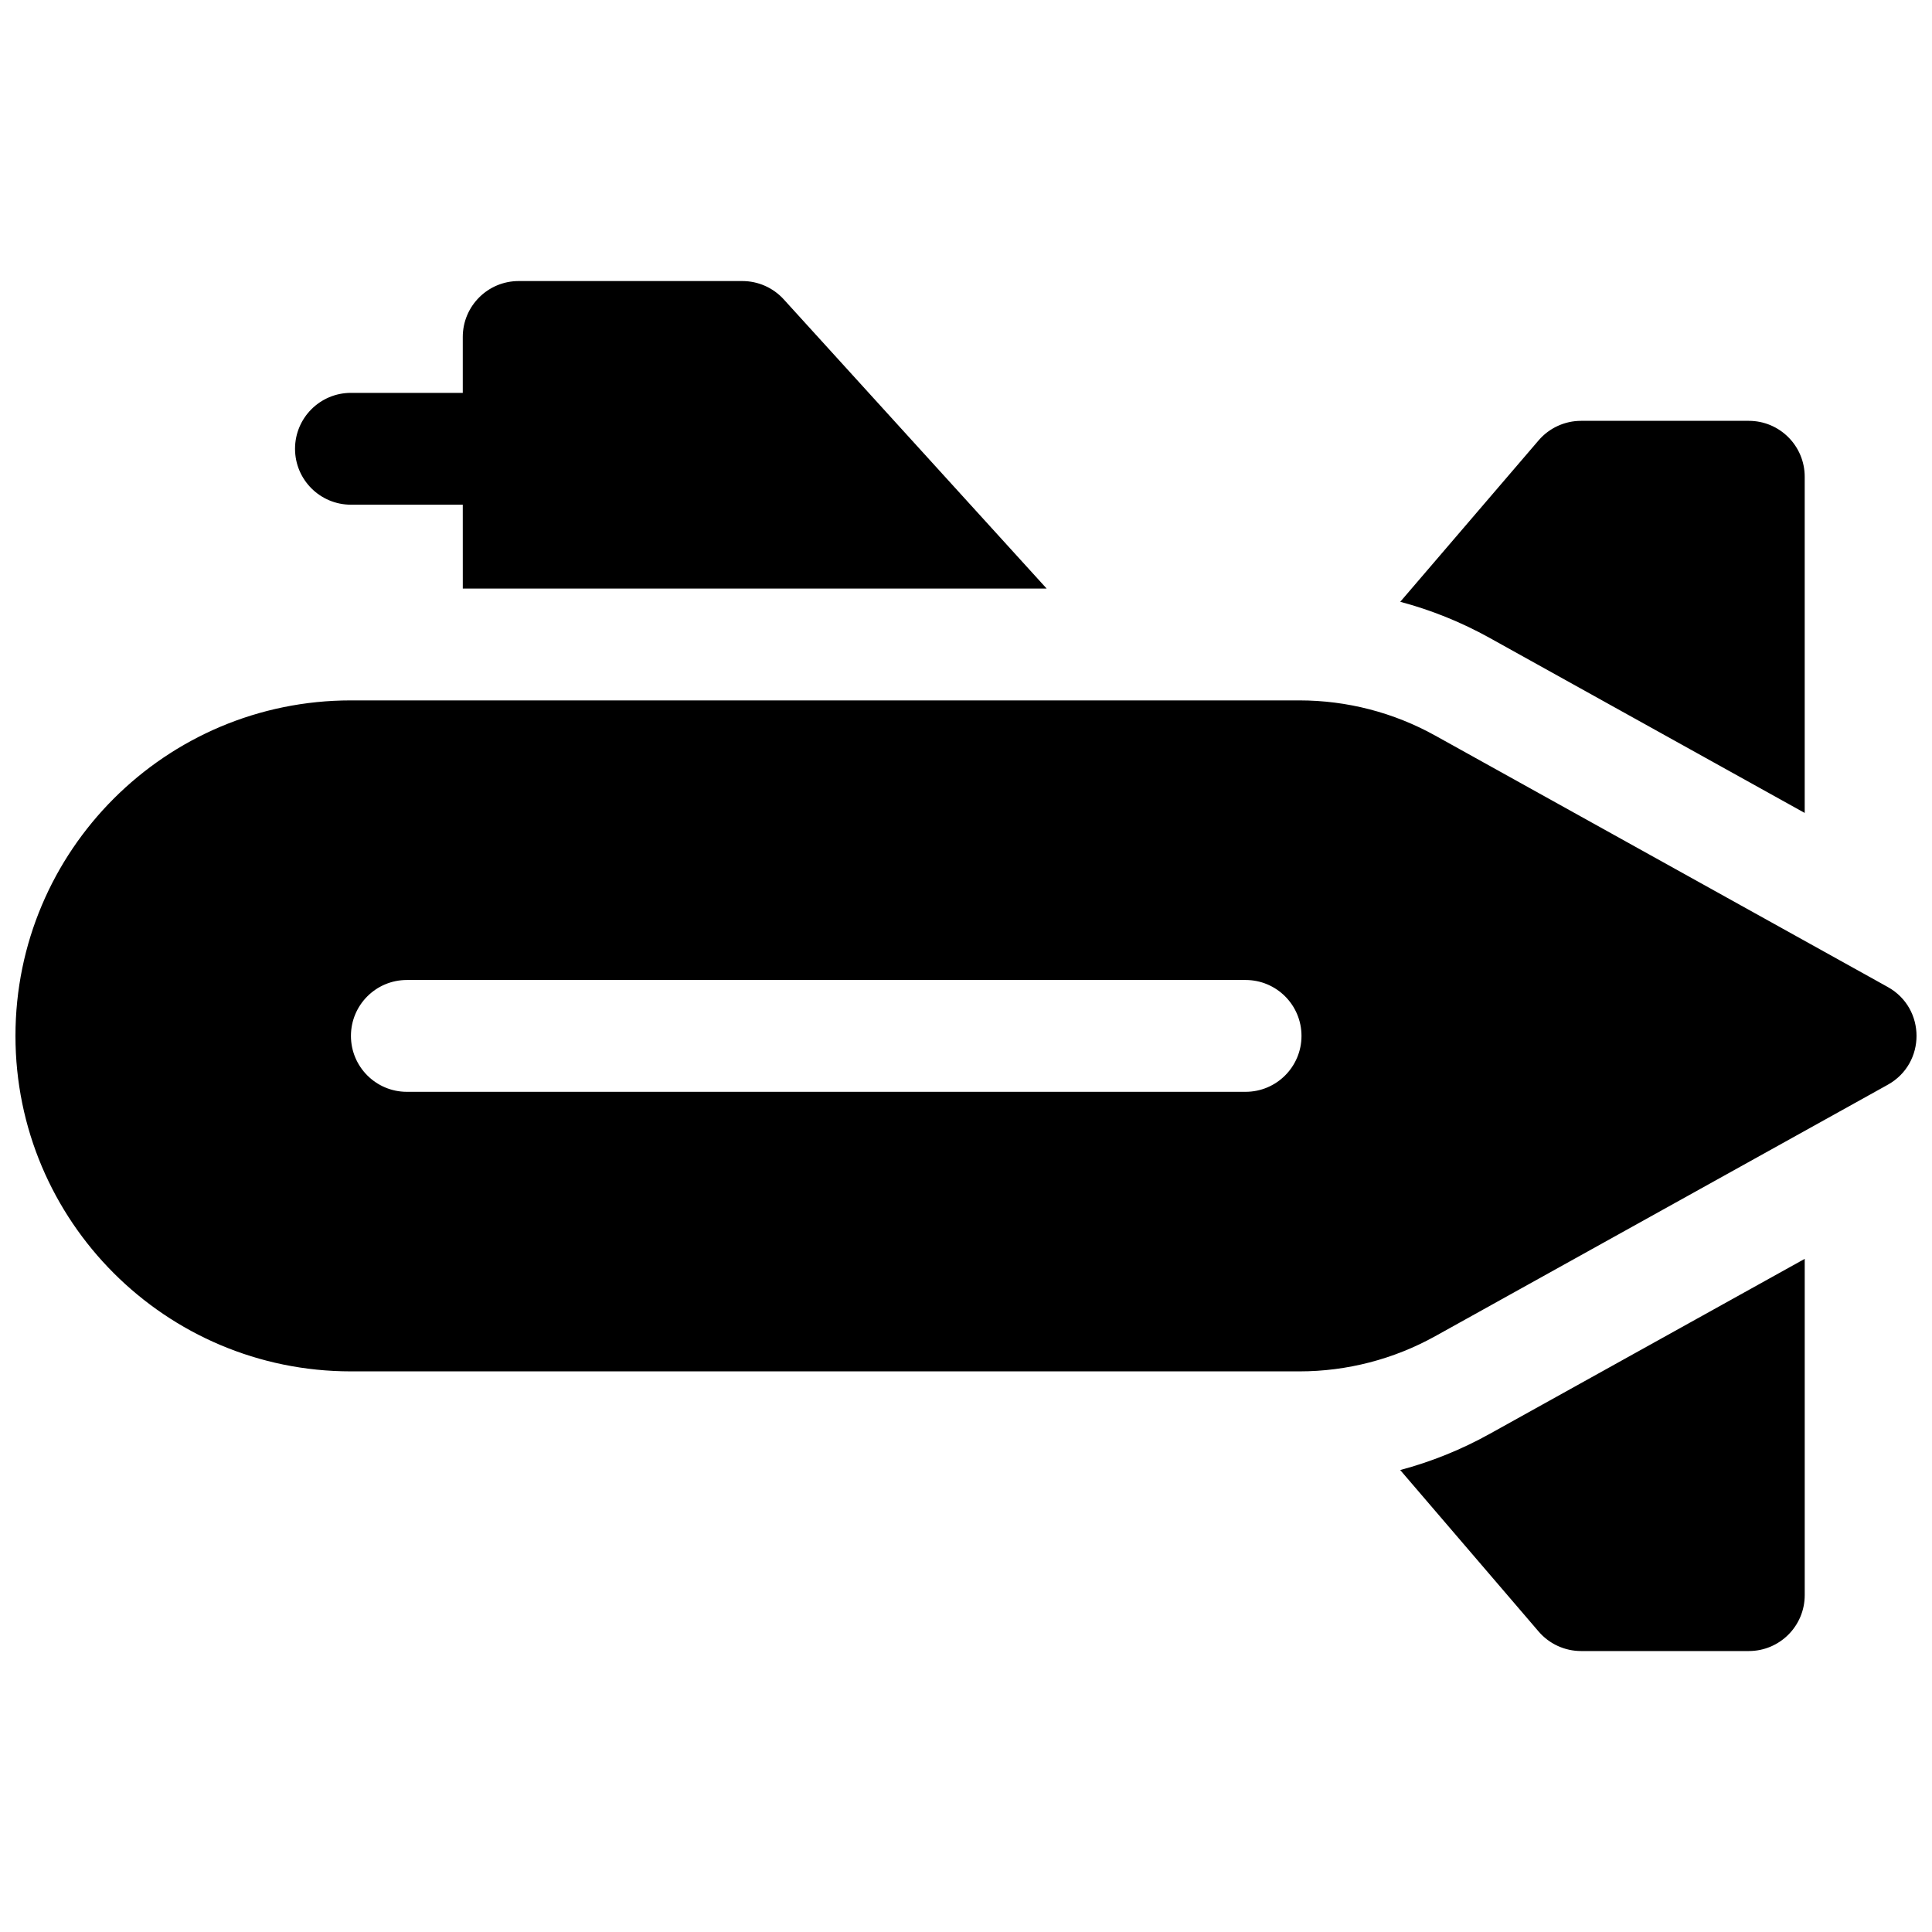 <?xml version="1.0" encoding="UTF-8"?>
<!-- Uploaded to: ICON Repo, www.iconrepo.com, Generator: ICON Repo Mixer Tools -->
<svg width="800px" height="800px" version="1.1" viewBox="144 144 512 512" xmlns="http://www.w3.org/2000/svg">
 <defs>
  <clipPath id="a">
   <path d="m148.09 218h503.81v364h-503.81z"/>
  </clipPath>
 </defs>
 <g clip-path="url(#a)">
  <path d="m515.08 303.48 36.668-42.777c2.812-3.285 6.926-5.176 11.25-5.176h44.453c8.184 0 14.816 6.633 14.816 14.816v89.094l-83.527-46.402c-7.492-4.164-15.441-7.363-23.66-9.555zm107.19 174.13v89.117c0 8.184-6.633 14.816-14.816 14.816h-44.453c-4.324 0-8.438-1.891-11.25-5.172l-36.684-42.797c8.223-2.191 16.18-5.394 23.676-9.559zm-355.63-199.86h-29.637c-8.184 0-14.816-6.633-14.816-14.816s6.633-14.82 14.816-14.82h29.637v-14.816c0-8.184 6.633-14.816 14.82-14.816h59.27c4.176 0 8.156 1.758 10.965 4.848l69.68 76.648h-154.73zm-29.637 51.863h251.36c12.594 0 24.977 3.207 35.984 9.324l119.93 66.629c10.164 5.648 10.164 20.262 0 25.906l-119.93 66.633c-11.008 6.113-23.391 9.324-35.984 9.324h-251.36c-49.102 0-88.906-39.805-88.906-88.91 0-49.102 39.805-88.906 88.906-88.906zm14.82 103.73h222.27c8.184 0 14.816-6.637 14.816-14.82 0-8.184-6.633-14.816-14.816-14.816h-222.27c-8.184 0-14.82 6.633-14.82 14.816 0 8.184 6.637 14.82 14.82 14.82z"/>
 </g>
</svg>